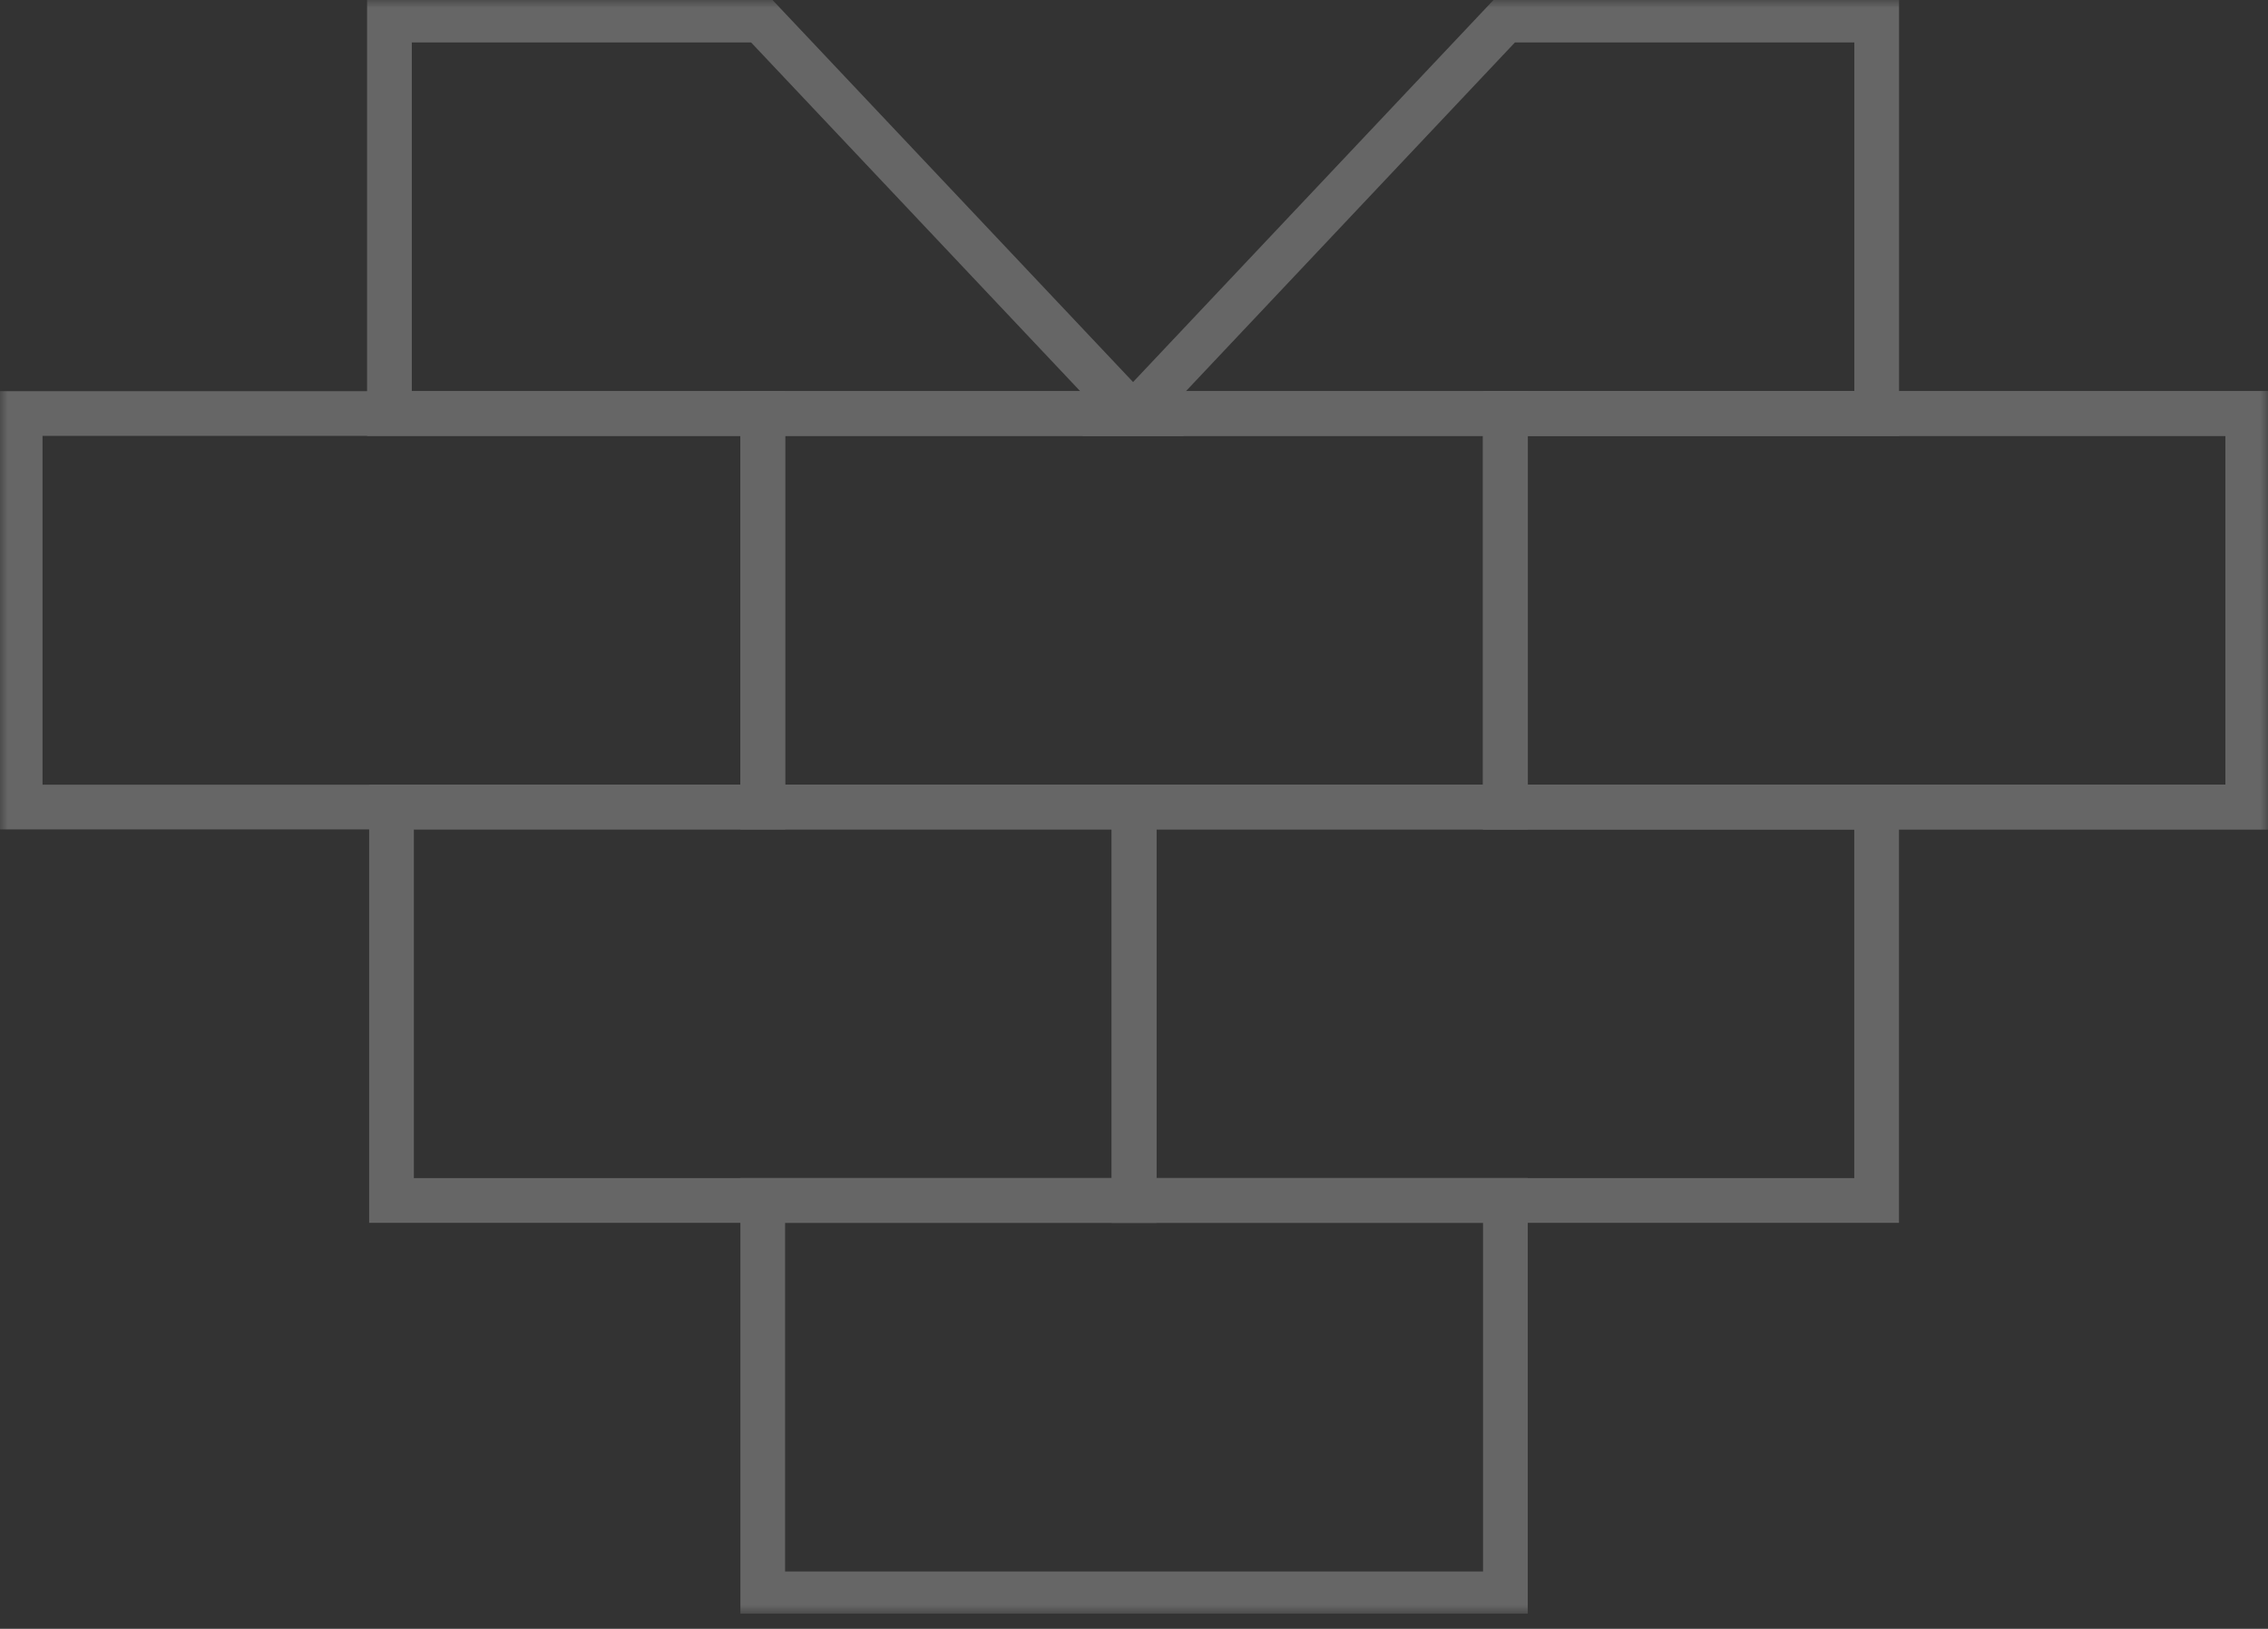 <svg width="142" height="102" viewBox="0 0 142 102" fill="none" xmlns="http://www.w3.org/2000/svg">
<rect x="0" y="0" width="142" height="102" fill="#333333" stroke="none"/>
<g clip-path="url(#clip0_2355_10751)">
<g opacity="0.26">
<mask id="mask0_2355_10751" style="mask-type:luminance" maskUnits="userSpaceOnUse" x="0" y="0" width="142" height="102">
<path d="M142 0H0V101.071H142V0Z" fill="white"/>
</mask>
<g mask="url(#mask0_2355_10751)">
<path d="M117.5 25.897H71.005L94.247 1.257H117.5V25.897Z" stroke="#F8F8F8" stroke-width="2.8" stroke-miterlimit="10"/>
<path d="M24.383 25.897H70.878L47.629 1.257H24.383V25.897Z" stroke="#F8F8F8" stroke-width="2.8" stroke-miterlimit="10"/>
<path d="M47.754 25.896H1.263V50.54H47.754V25.896Z" stroke="#F8F8F8" stroke-width="2.8" stroke-miterlimit="10"/>
<path d="M140.745 25.896H94.254V50.54H140.745V25.896Z" stroke="#F8F8F8" stroke-width="2.8" stroke-miterlimit="10"/>
<path d="M71.01 50.537H24.512V75.177H71.01V50.537Z" stroke="#F8F8F8" stroke-width="2.8" stroke-miterlimit="10"/>
<path d="M117.496 50.537H70.999V75.177H117.496V50.537Z" stroke="#F8F8F8" stroke-width="2.8" stroke-miterlimit="10"/>
<path d="M94.254 75.173H47.756V99.813H94.254V75.173Z" stroke="#F8F8F8" stroke-width="2.8" stroke-miterlimit="10"/>
<path d="M71.007 25.896H47.761V50.54H71.007H94.256V25.896H71.007Z" stroke="#F8F8F8" stroke-width="2.8" stroke-miterlimit="10"/>
<path d="M140.743 25.896H94.252V50.54H140.743V25.896Z" stroke="#F8F8F8" stroke-width="2.8" stroke-miterlimit="10"/>
</g>
</g>
</g>
<defs>
<clipPath id="clip0_2355_10751">
<rect width="142" height="101.071" fill="white"/>
</clipPath>
</defs>
</svg>
